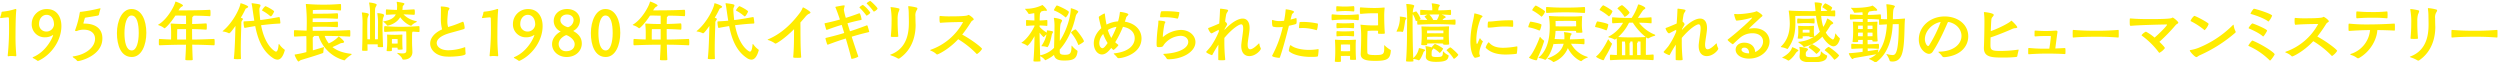 <svg xmlns="http://www.w3.org/2000/svg" width="1242" height="31" viewBox="0 0 1242 31"><defs><clipPath id="a"><path data-name="長方形 7563" transform="translate(63 742)" fill="none" stroke="#707070" d="M0 0h1242v31H0z"/></clipPath><clipPath id="b"><path data-name="長方形 7527" fill="none" d="M0 0h1240.696v30.583H0z"/></clipPath></defs><g data-name="マスクグループ 8865" transform="translate(-63 -742)" clip-path="url(#a)"><g data-name="グループ 9550"><g data-name="グループ 9549" transform="translate(63.063 742.441)" clip-path="url(#b)" fill="#ffec00"><path data-name="パス 106447" d="M8.044 27.054c0 .361-.164.46-.328.46a18.362 18.362 0 0 0-2.068-.132 6.8 6.8 0 0 0-1.478.132H4.1c-.2 0-.328-.1-.328-.362v-.131a124.068 124.068 0 0 0 .656-14.151c0-1.576-.033-3.02-.065-4.2a.452.452 0 0 0-.423-.494h-.066c-1.115.065-3.48.361-3.48.361H.328C.1 8.536 0 8.438 0 8.274a1.013 1.013 0 0 1 .066-.263 9.039 9.039 0 0 0 .624-2.2.464.464 0 0 1 .394-.46A27.8 27.8 0 0 0 7.092 4.17a1.775 1.775 0 0 1 .624-.164c.2 0 .328.132.328.493 0 .1-.033.2-.033.328-.361 3.184-.361 11.688-.361 12.246a98.639 98.639 0 0 0 .393 9.883Z"/><path data-name="パス 106448" d="M26.301 16.908c-.032 0-.032 0-.065.033a7.072 7.072 0 0 1-3.94 1.149 6.405 6.405 0 0 1-6.6-6.73 7.383 7.383 0 0 1 7.618-7.289c4.827 0 7.125 3.907 7.125 8.438 0 7.288-5.121 14.315-11.326 17.2a1.169 1.169 0 0 1-.361.1.4.4 0 0 1-.3-.131 14.682 14.682 0 0 0-2.1-1.248c-.132-.1-.2-.164-.2-.263s.132-.2.361-.3c6.7-2.857 9.817-10.177 9.817-10.933Zm.46-5.121c0-2.955-1.478-4.859-3.678-4.859-2.167 0-3.743 2-3.743 4.432a3.6 3.6 0 0 0 3.612 3.873 3.779 3.779 0 0 0 3.812-3.348Z"/><path data-name="パス 106449" d="M42.164 11.295c1.314 0 8.635.165 8.635 7.355 0 8.6-11.065 11.261-12.148 11.261a.676.676 0 0 1-.525-.263c-.624-.886-1.577-1.214-1.97-1.707-.066-.1-.1-.132-.1-.2 0-.1.1-.132.2-.165 6.435-.854 10.9-4.629 10.9-8.766 0-2.594-2-4.5-5.582-4.5a8.469 8.469 0 0 0-2.889.426 2.337 2.337 0 0 1-.887.263c-.361 0-.558-.1-.558-.361a.862.862 0 0 1 .1-.328 44.657 44.657 0 0 0 2.2-8.341c.066-.3.131-.558.623-.558h.165a75.105 75.105 0 0 0 8.961-1.664 1.693 1.693 0 0 1 .361-.066.173.173 0 0 1 .2.2 1.536 1.536 0 0 1-.065.263 19.281 19.281 0 0 0-.631 2.457c-.065.459-.295.656-.886.755-2.164.391-3.514.591-5.614.918a.672.672 0 0 0-.623.46c-.2.722-.657 2.3-.657 2.364 0 .165.164.2.525.2Z"/><path data-name="パス 106450" d="M58.027 16.022c0-6.107 2.527-11.984 7.223-11.984 5.154 0 7.386 5.779 7.386 11.82 0 6.106-2.4 12.016-7.223 12.016-5.351 0-7.386-5.746-7.386-11.853m10.835-.066c0-4.465-.821-8.7-3.612-8.7-2.364 0-3.481 4.268-3.481 8.733 0 4.3.822 8.634 3.644 8.634 2.43 0 3.449-4.367 3.449-8.667"/><path data-name="パス 106451" d="M95.36 15.892c0 1.05.033 2.166.033 3.315 2.922 0 5.089-.066 10.769-.3.3 0 .426.066.426 1.577 0 1.477-.033 1.575-.394 1.575-5.351-.23-7.944-.295-10.768-.295.065 2.462.131 5.024.263 7.387 0 .361-.591.361-1.838.361-1.675 0-1.839-.1-1.839-.426.165-2.988.3-5.253.328-7.321-3.316 0-7.584.065-13.067.295-.427 0-.427-.23-.427-1.51 0-1.609.066-1.642.427-1.642 2.1.132 3.972.23 5.647.263.033-.689.033-1.609.033-2.626a38.964 38.964 0 0 0-.231-4.989v-.066c0-.2.131-.23.3-.23h.131c2.758.2 5.253.23 7.223.23 0-1.445 0-2.988-.033-4.136-1.609 0-2.561-.067-3.841-.067-.427 0-.887 0-1.445.034-2.856 4.4-5.089 6.271-5.351 6.271a.374.374 0 0 1-.263-.1 8.165 8.165 0 0 0-2.66-1.379c-.164-.066-.3-.132-.3-.2 0-.033.066-.1.165-.165 4.564-2.686 8.045-9.417 8.374-11.192.033-.132.1-.2.2-.2a.2.2 0 0 1 .132.033c.558.165 3.481 1.347 3.481 1.872 0 .2-.231.426-.723.689-.033 0-.59.23-1.478 1.772h1.38c.689 0 9.653 0 14.117-.3.328 0 .394.263.394 1.577 0 1.28-.033 1.61-.394 1.61-3.217-.2-5.615-.263-7.978-.263 0 .131-.131.263-.393.458s-.3.3-.3.658a79.705 79.705 0 0 0-.066 3.02c1.9-.033 3.874-.1 6.895-.3.3 0 .394.263.394 1.544 0 1.378-.034 1.576-.394 1.576-2.857-.2-5.024-.263-6.928-.3Zm-2.988-1.872c-1.346 0-3.021 0-4.367.033-.033.459-.066 2.035-.066 3.546v1.609h4.432Z"/><path data-name="パス 106452" d="M116.117 28.564c.493-4.2.657-11 .789-16.121-1.642 2.3-2.693 3.645-3.152 3.645a.621.621 0 0 1-.23-.065 8.276 8.276 0 0 0-2.659-.789c-.2-.033-.329-.065-.329-.165 0-.032.033-.1.131-.163 5.089-4.171 8.471-11.393 8.7-13.461.032-.132.032-.263.164-.263.361 0 3.71 1.148 3.71 1.74 0 .2-.2.393-.623.624s-.624.2-.821.689a39.614 39.614 0 0 1-2.233 4.137c.952.3 1.05.46 1.05.624a.984.984 0 0 1-.3.623 1.88 1.88 0 0 0-.459 1.479c-.131 3.906-.3 9-.3 13.2 0 1.608.033 3.118.1 4.334 0 .163-.131.23-.295.263-.328.033-.92.065-1.478.065-1.543 0-1.773-.131-1.773-.328Zm22.425-20.52a.346.346 0 0 1 .361.263 22.433 22.433 0 0 1 .328 2.691c0 .165-.263.264-.361.264-3.678.2-4.63.3-9.226.821 1.937 10.44 6.928 13.133 7.387 13.133.756 0 1.149-1.445 1.314-3.513.032-.2.1-.263.164-.263s.132.065.2.131a10.631 10.631 0 0 0 2.5 2.561.457.457 0 0 1 .231.361c0 .033-.034.067-.034.1-.919 3.283-2.167 4.6-3.644 4.6a4.165 4.165 0 0 1-2.233-.821c-5.45-3.58-7.617-9.85-8.8-15.859-1.412.23-2.988.492-5.024.887h-.1a.34.34 0 0 1-.361-.23 13.97 13.97 0 0 1-.328-2.593.347.347 0 0 1 .394-.4c2.035-.1 3.579-.2 4.957-.328a178.34 178.34 0 0 1-.689-4.564c-.23-1.51-.361-2.757-.591-3.611a1.231 1.231 0 0 1-.033-.329c0-.131.033-.2.2-.2.065 0 .131.033.2.033 3.382.426 4.005.558 4.005 1.083a3.116 3.116 0 0 1-.393 1.083 2.064 2.064 0 0 0-.165.854c0 1.445.361 4.859.427 5.319.361-.033 3.775-.426 9.258-1.477Zm-4.4-.526a21.055 21.055 0 0 0-3.772-2.594c-.132-.066-.264-.1-.264-.231a6.543 6.543 0 0 1 1.643-2.068c.524 0 4.367 2.167 4.367 2.594 0 .3-1.116 2.462-1.642 2.462a.445.445 0 0 1-.328-.165"/><path data-name="パス 106453" d="M160.612 23.016a.634.634 0 0 1 .229-.033c.067 0 .067 0 .067.065a.64.64 0 0 1-.033.231 10.168 10.168 0 0 0-.3 2.2c0 .229-.066.393-.459.524-4.6 1.642-10.113 3.152-10.8 3.449-.493.2-.789.656-1.084.656-.524 0-1.9-2.889-1.9-3.283 0-.2.2-.2.427-.23a51.3 51.3 0 0 0 5.384-1.149c.032-1.018.032-2.594.032-4.17 0-1.346 0-2.692-.065-3.775-1.544.033-3.349.131-5.681.23-.393 0-.46 0-.46-1.576 0-1.543.067-1.61.3-1.61h.165c2.332.1 4.236.2 5.844.231.033-1.38.065-3.316.065-3.808a77.848 77.848 0 0 0-.46-9.095v-.1c0-.2.067-.23.165-.23h.132c4.335.328 6.5.328 8.536.328 2.134 0 4.072 0 8.306-.328.329 0 .362.393.362 1.379 0 .591 0 1.247-.033 1.576 0 .165-.2.263-.329.263-4.136-.328-5.974-.328-8.306-.328-1.378 0-2.857 0-5.351.131 0 .493-.033 1.116-.033 1.807h3.185c4.4 0 5.515-.033 8.9-.231.361 0 .458.165.458 1.379a9.07 9.07 0 0 1-.065 1.116.349.349 0 0 1-.3.263c-3.546-.2-5.187-.23-6.961-.23h-2.038c-.527 0-1.872.033-3.219.033 0 .591-.032 1.214-.032 1.838h3.251c4.4 0 5.515-.033 8.9-.23.361 0 .427.066.427 1.346a10.949 10.949 0 0 1-.037 1.155c0 .132-.2.263-.328.263-3.546-.2-5.155-.231-6.929-.231h-2.033c-.527 0-1.905.034-3.251.034 0 .591.032 1.346.032 1.969h1.61c7.19 0 10.177 0 16.678-.328.393 0 .393.2.393 1.642 0 1.412-.033 1.576-.361 1.576-5.876-.3-9.062-.328-12.377-.328a13.07 13.07 0 0 0 2.035 3.71 14.343 14.343 0 0 0 4.859-3.381c.066-.066.1-.066.132-.066s2.626 2.035 2.626 2.725c0 .3-.459.459-.919.526a2.616 2.616 0 0 0-1.083.263c-.756.393-2.135 1.05-3.776 1.772 2.135 1.707 5.056 2.857 9.127 3.315.263.034.4.1.4.231 0 .1-.132.23-.362.394a13.523 13.523 0 0 0-2.921 2.429.365.365 0 0 1-.329.2 1.116 1.116 0 0 1-.426-.1 18.3 18.3 0 0 1-12.377-12.016h-2.266c0 .132-.132.328-.427.492-.131.1-.231.263-.231.69.034 2.265.034 4.6.067 5.975Z"/><path data-name="パス 106454" d="M187.607 21.603c-.788-.033-1.707-.033-2.4-.033-.788 0-1.9 0-2.725.033l.066 2.922c0 .263-.165.263-1.38.263-1.148 0-1.345 0-1.345-.328.065-1.87.2-4.629.2-10.768 0-.821.033-1.773.033-2.824a31.524 31.524 0 0 0-.329-4.859v-.166s0-.1.2-.1c.23.033 3.217.23 3.217.919a3.655 3.655 0 0 1-.328 1.018 4.592 4.592 0 0 0-.361 2.036 229.084 229.084 0 0 0-.066 3.972c0 1.478.033 3.348.066 5.384.394 0 .854.034 1.313.034V5.975a24.487 24.487 0 0 0-.427-4.826.6.6 0 0 1-.032-.2c0-.1.066-.131.23-.131.821.033 3.546.492 3.546 1.083a3.65 3.65 0 0 1-.426.985c-.329.689-.394.624-.427 2.758v13.464c.492 0 .985-.034 1.445-.034.033-2.4.033-3.448.033-5.384 0-.821.033-1.707.033-2.725a29.76 29.76 0 0 0-.328-4.629v-.164c0-.1 0-.1.065-.1 0 0 3.251.163 3.251 1.017a3.7 3.7 0 0 1-.329 1.051c-.3.723-.426 1.379-.426 5.549 0 2.758.131 5.122.263 9.029 0 .263-.165.263-1.347.263-1.05 0-1.313-.066-1.313-.328Zm4.958-9.291a.353.353 0 0 1-.361-.2 6.613 6.613 0 0 0-1.61-1.543c-.2-.133-.263-.2-.263-.264s.1-.1.361-.164c3.349-.657 5.056-1.675 5.877-3.448-1.314.033-2.758.132-4.6.231-.328 0-.328-.2-.328-1.314 0-1.313.065-1.379.393-1.379a87.62 87.62 0 0 0 5.089.263 18.671 18.671 0 0 0 .1-1.9 9.755 9.755 0 0 0-.164-1.707.818.818 0 0 1-.033-.263c0-.1.033-.165.2-.165a.754.754 0 0 1 .23.032c2.923.493 3.382.625 3.382.953a.972.972 0 0 1-.328.623c-.23.263-.525.493-.525.887a13.513 13.513 0 0 1-.131 1.543c1.543-.033 3.118-.131 5.778-.3.3 0 .394.427.394 1.281 0 1.018 0 1.445-.394 1.445-2.232-.133-3.743-.2-5.252-.231a11.773 11.773 0 0 0 6.3 3.349.315.315 0 0 1 .3.3.182.182 0 0 1-.132.2 7.53 7.53 0 0 0-2.364 1.543c-.1.131-.132.263-.328.263-.361 0-3.086-1.083-5.417-4.236-1.9 3.382-6.107 4.2-6.173 4.2m12.247 13.1c0 1.74-.985 3.775-4.564 3.775-.2 0-.329-.132-.459-.427-.591-1.346-1.675-1.838-2.4-2.659-.066-.1-.132-.165-.132-.2s.033-.065.1-.065a1.439 1.439 0 0 0 .164.032 14.443 14.443 0 0 0 2.4.231c1.182 0 1.806-.3 1.872-1.182.033-.591.033-1.609.033-2.693 0-.82 0-6.2-.1-7.058-.788 0-1.544-.033-2.429-.033-2.5 0-4.2.033-8.077.3-.459 0-.459-.362-.459-1.281 0-1.543.131-1.609.459-1.609 4.038.3 5.615.328 8.077.328 2.889 0 4.464-.066 8.667-.328a.377.377 0 0 1 .361.3c.033.262.033.854.033 1.412a8.015 8.015 0 0 1-.033.985c0 .165-.23.231-.328.231-1.149-.066-2.167-.165-2.988-.2a1.088 1.088 0 0 0-.329.821c-.033.689-.033 1.214-.033 4.6 0 1.707.132 2.89.165 4.629Zm-7.355-2.135c-.328-.033-.952-.033-1.444-.033s-1.051 0-1.379.033v1.247c0 .394-.23.46-1.412.46-1.149 0-1.215-.066-1.215-.2 0-.065.033-.164.033-.3a34.844 34.844 0 0 0 .263-4.038c0-1.9 0-2.461-.066-3.349 0-.1-.032-.164-.032-.229 0-.1.065-.133.2-.133h.164c.986.1 2.233.133 3.48.133 1.215 0 1.97-.033 3.514-.133h.1c.132 0 .2.066.2.231v.1c-.066.854-.066 1.544-.066 2.135 0 .656 0 2.955.131 4.432 0 .1.033.2.033.263 0 .231-.131.328-1.543.328-.953 0-.953-.1-.953-.426Zm.033-2.89c0-.623-.033-1.411-.033-1.411s-.624-.032-1.445-.032-1.346.033-1.346.033-.033.656-.033 1.477v.723c.328.033.952.033 1.379.033.459 0 1.116 0 1.477-.033Z"/><path data-name="パス 106455" d="M231.247 26.265c0 1.314-7.683 1.445-7.846 1.445a26.69 26.69 0 0 1-2.43-.1c-4.432-.427-7.322-3.251-7.322-6.435 0-2.462 1.74-5.122 5.91-7.026a21.44 21.44 0 0 1-.591-5.877c0-1.346.033-2.594.033-3.546a7.982 7.982 0 0 0-.066-1.412c0-.132-.033-.2-.033-.263 0-.23.1-.263.394-.263.821 0 3.939.263 3.939.985 0 .394-.656.92-.722 1.642-.066 1.051-.329 2.857-.329 4.6a9.41 9.41 0 0 0 .394 2.988c.459-.165.952-.328 1.51-.492 2.3-.69 4.761-1.773 5.713-2.135a.358.358 0 0 1 .165-.033c.393 0 .821 2.5.821 3.053 0 .3-.1.526-.558.657-.887.3-3.054.886-4.728 1.346-1.182.328-2.331.624-3.283.952-3.841 1.281-5.319 3.021-5.319 4.564 0 1.806 1.97 3.612 5.714 3.612a25.287 25.287 0 0 0 7.912-1.412.986.986 0 0 1 .361-.1c.131 0 .2.1.2.393 0 .656.1 2.2.164 2.758Z"/><path data-name="パス 106456" d="M247.439 27.054c0 .361-.164.46-.328.46a18.365 18.365 0 0 0-2.068-.132 6.793 6.793 0 0 0-1.478.132h-.066c-.2 0-.328-.1-.328-.362v-.131a124.064 124.064 0 0 0 .656-14.151c0-1.576-.033-3.02-.065-4.2a.452.452 0 0 0-.427-.492h-.066c-1.115.065-3.48.361-3.48.361h-.066c-.23 0-.328-.1-.328-.263a1.013 1.013 0 0 1 .066-.263 9.037 9.037 0 0 0 .624-2.2.464.464 0 0 1 .394-.46 27.8 27.8 0 0 0 6.008-1.182 1.775 1.775 0 0 1 .623-.165c.2 0 .328.132.328.493 0 .1-.033.2-.033.328-.361 3.184-.361 11.688-.361 12.246a98.649 98.649 0 0 0 .393 9.883Z"/><path data-name="パス 106457" d="M265.369 16.908c-.032 0-.032 0-.065.033a7.072 7.072 0 0 1-3.94 1.149 6.405 6.405 0 0 1-6.6-6.73 7.383 7.383 0 0 1 7.622-7.289c4.827 0 7.124 3.907 7.124 8.438 0 7.288-5.121 14.315-11.326 17.2a1.169 1.169 0 0 1-.361.1.4.4 0 0 1-.3-.131 14.685 14.685 0 0 0-2.1-1.248c-.132-.1-.2-.164-.2-.263s.132-.2.361-.3c6.7-2.857 9.817-10.177 9.817-10.933Zm.46-5.121c0-2.955-1.478-4.859-3.678-4.859-2.167 0-3.742 2-3.742 4.432a3.6 3.6 0 0 0 3.612 3.873 3.779 3.779 0 0 0 3.808-3.349Z"/><path data-name="パス 106458" d="M281.364 27.875c-3.612 0-7.158-2.462-7.158-6.4 0-2.989 2.3-5.221 4.137-6.173.033 0 .131-.033.131-.066s-.032-.033-.065-.065a5.769 5.769 0 0 1-3.382-5.155c0-3.448 2.791-5.975 6.665-5.975 3.678 0 6.37 2.332 6.37 5.581a5.887 5.887 0 0 1-3.218 5.22c-.032.033-.1.033-.1.067s0 .065.066.1c2.495 1.412 4.169 3.217 4.169 6.206 0 3.315-2.692 6.664-7.617 6.664m-.131-10.867c-.2 0-3.743 1.51-3.743 4.432a3.543 3.543 0 0 0 3.841 3.547c2.1 0 4.1-1.116 4.1-3.513 0-2.693-3.71-4.465-4.2-4.465m3.677-7.42c0-1.838-1.478-2.824-3.283-2.824s-3.283 1.116-3.283 2.824c0 2.4 3.349 3.48 3.808 3.48a3.853 3.853 0 0 0 2.758-3.48"/><path data-name="パス 106459" d="M293.481 16.022c0-6.107 2.528-11.984 7.223-11.984 5.154 0 7.387 5.779 7.387 11.82 0 6.106-2.4 12.016-7.223 12.016-5.351 0-7.387-5.746-7.387-11.853m10.835-.066c0-4.465-.821-8.7-3.612-8.7-2.363 0-3.48 4.268-3.48 8.733 0 4.3.821 8.634 3.644 8.634 2.429 0 3.448-4.367 3.448-8.667"/><path data-name="パス 106460" d="M331.149 15.892c0 1.05.033 2.166.033 3.315 2.922 0 5.089-.066 10.769-.3.3 0 .426.066.426 1.577 0 1.477-.033 1.575-.394 1.575-5.352-.23-7.945-.295-10.769-.295.065 2.462.131 5.024.263 7.387 0 .361-.591.361-1.838.361-1.675 0-1.839-.1-1.839-.426.165-2.988.3-5.253.328-7.321-3.316 0-7.584.065-13.067.295-.427 0-.427-.23-.427-1.51 0-1.609.066-1.642.427-1.642 2.1.132 3.972.23 5.647.263.033-.689.033-1.609.033-2.626a38.974 38.974 0 0 0-.23-4.991v-.066c0-.2.131-.23.3-.23h.131c2.758.2 5.253.23 7.223.23 0-1.445 0-2.988-.033-4.136-1.609 0-2.561-.067-3.841-.067-.427 0-.887 0-1.445.034-2.856 4.4-5.089 6.271-5.351 6.271a.374.374 0 0 1-.263-.1 8.165 8.165 0 0 0-2.66-1.379c-.164-.066-.3-.132-.3-.2 0-.033.066-.1.165-.165 4.563-2.692 8.044-9.423 8.372-11.2.033-.132.1-.2.2-.2a.2.2 0 0 1 .132.033c.558.165 3.481 1.347 3.481 1.872 0 .2-.231.426-.723.689-.033 0-.59.23-1.478 1.772h1.38c.689 0 9.653 0 14.117-.3.328 0 .394.263.394 1.577 0 1.28-.033 1.61-.394 1.61-3.217-.2-5.615-.263-7.978-.263 0 .131-.131.263-.394.458s-.3.3-.3.658a79.705 79.705 0 0 0-.066 3.02c1.9-.033 3.874-.1 6.895-.3.3 0 .394.263.394 1.544 0 1.378-.034 1.576-.394 1.576-2.857-.2-5.024-.263-6.928-.3Zm-2.988-1.872c-1.346 0-3.021 0-4.367.033-.033.459-.066 2.035-.066 3.546v1.609h4.432Z"/><path data-name="パス 106461" d="M351.573 28.564c.493-4.2.657-11 .789-16.121-1.642 2.3-2.693 3.645-3.152 3.645a.621.621 0 0 1-.23-.065 8.276 8.276 0 0 0-2.659-.789c-.2-.033-.328-.065-.328-.165 0-.032.033-.1.131-.163 5.09-4.171 8.471-11.393 8.7-13.461.032-.132.032-.263.164-.263.361 0 3.71 1.148 3.71 1.74 0 .2-.2.393-.623.624s-.624.2-.821.689a39.6 39.6 0 0 1-2.233 4.137c.952.3 1.051.46 1.051.624a.984.984 0 0 1-.3.623 1.88 1.88 0 0 0-.459 1.479c-.131 3.906-.3 9-.3 13.2 0 1.608.033 3.118.1 4.334 0 .163-.131.23-.295.263-.329.033-.92.065-1.478.065-1.543 0-1.773-.131-1.773-.328Zm22.425-20.52a.346.346 0 0 1 .361.263 22.436 22.436 0 0 1 .328 2.691c0 .165-.263.264-.361.264-3.677.2-4.63.3-9.226.821 1.937 10.44 6.928 13.133 7.387 13.133.756 0 1.149-1.445 1.314-3.513.032-.2.1-.263.164-.263s.132.065.2.131a10.633 10.633 0 0 0 2.5 2.561.457.457 0 0 1 .231.361c0 .033-.034.067-.034.1-.919 3.283-2.167 4.6-3.644 4.6a4.164 4.164 0 0 1-2.233-.821c-5.45-3.58-7.617-9.85-8.8-15.859-1.412.23-2.988.492-5.024.887h-.1a.34.34 0 0 1-.361-.23 13.974 13.974 0 0 1-.328-2.593.347.347 0 0 1 .394-.4c2.035-.1 3.579-.2 4.957-.328a178.34 178.34 0 0 1-.689-4.564c-.23-1.51-.362-2.757-.591-3.611a1.232 1.232 0 0 1-.033-.329c0-.131.033-.2.2-.2.065 0 .131.033.2.033 3.382.426 4.005.558 4.005 1.083a3.117 3.117 0 0 1-.394 1.083 2.065 2.065 0 0 0-.165.854c0 1.445.361 4.859.427 5.319.361-.033 3.776-.426 9.258-1.477Zm-4.4-.526a21.053 21.053 0 0 0-3.775-2.593c-.132-.066-.264-.1-.264-.231a6.543 6.543 0 0 1 1.642-2.068c.524 0 4.367 2.167 4.367 2.594 0 .3-1.116 2.462-1.642 2.462a.445.445 0 0 1-.329-.165"/><path data-name="パス 106462" d="M394 27.875c.427-4.728.393-9.16.427-13.822-4.826 4.826-8.733 7.157-9.193 7.157a.491.491 0 0 1-.361-.132 11.483 11.483 0 0 0-3.188-1.579c-.295-.1-.394-.165-.394-.231s.132-.132.3-.2c8.044-3.382 13.232-9.882 15.6-12.969a10.909 10.909 0 0 0 1.477-2.593c.067-.165.133-.263.231-.263.263 0 3.678 1.9 3.678 2.561 0 .426-.822.59-1.051.754a6.416 6.416 0 0 0-1.608 1.511c-.625.722-1.412 1.642-2.332 2.659.066 5.516-.034 11.787.394 17.237 0 .165-.1.328-1.805.328-1.774 0-2.167-.066-2.167-.361Z"/><path data-name="パス 106463" d="M422.207 15.1c2.168-.689 4.4-1.445 8.274-2.922.033 0 .1-.033.132-.033a.379.379 0 0 1 .328.263c.328.985.821 2.791.821 2.857 0 .131-.132.23-.263.263-3.94.92-6.271 1.609-8.438 2.266.854 2.626 2.069 6.435 3.218 9.587a.576.576 0 0 1 .033.2c0 .426-2.594 1.214-3.218 1.214-.131 0-.164-.032-.229-.23-.789-3.25-1.938-7.157-2.726-9.882-2.233.689-4.5 1.412-8.766 3.02a.557.557 0 0 1-.23.033.271.271 0 0 1-.263-.164 24.143 24.143 0 0 1-.854-2.889c0-.231.131-.263.361-.328 4.53-1.083 6.664-1.707 8.963-2.4l-.164-.525s-.46-1.51-1.083-3.513c-1.674.492-3.775 1.149-7.223 2.43a.426.426 0 0 1-.2.032c-.132 0-.263-.032-.3-.2-.2-.591-.789-2.659-.789-2.857s.132-.23.329-.263c3.579-.756 5.582-1.313 7.289-1.805-.723-2.135-1.51-4.367-2.168-5.877a1.04 1.04 0 0 1-.065-.263c0-.131.1-.2.3-.23 3.972-.755 4.3-.821 4.3-.361a17.577 17.577 0 0 0-.426 1.839 30.053 30.053 0 0 0 .985 4.071c1.675-.493 3.612-1.149 6.632-2.266.032 0 .065-.033.1-.033.558 0 1.116 3.021 1.116 3.086 0 .131-.165.229-.3.263-3.118.657-4.99 1.149-6.73 1.642a320.932 320.932 0 0 0 1.051 3.381Zm8.307-7.781c-.1 0-.2-.066-.3-.231a30.138 30.138 0 0 0-3.184-3.645.28.28 0 0 1-.1-.2c0-.263 1.411-1.248 1.707-1.248a14.909 14.909 0 0 1 3.645 3.809c0 .525-1.609 1.51-1.773 1.51m3.612-2c-.1 0-.2-.066-.3-.23a30.143 30.143 0 0 0-3.184-3.645.286.286 0 0 1-.1-.2c0-.394 1.674-1.248 1.674-1.248.3 0 3.678 3.251 3.678 3.809 0 .525-1.543 1.51-1.773 1.51"/><path data-name="パス 106464" d="M451.138 2.857c0-.165.066-.231.3-.231a20.881 20.881 0 0 1 3.841.689c.328.1.426.263.426.46a2.114 2.114 0 0 1-.426.985 4.832 4.832 0 0 0-.558 2.956c0 .887.033 2.166.066 3.348 0 .3.033.592.033.92 0 4.006-.952 11.787-8.077 16.613a.707.707 0 0 1-.394.1.668.668 0 0 1-.361-.1 16.182 16.182 0 0 0-3.415-1.51c-.3-.132-.393-.2-.393-.263s.164-.133.328-.2c8.634-3.284 8.963-11.918 8.963-16.187 0-1.608-.066-2.987-.066-4.268a24.432 24.432 0 0 0-.263-3.184ZM442.504 17.5a68.324 68.324 0 0 0 .361-7.06 34.1 34.1 0 0 0-.459-7.025.6.6 0 0 1-.032-.2c0-.1.032-.131.131-.131a22.1 22.1 0 0 1 3.94.656c.263.1.361.2.361.393a7.046 7.046 0 0 1-.558 1.577 11.776 11.776 0 0 0-.361 3.579 78.9 78.9 0 0 0 .328 8.306c0 .231-.165.328-1.838.328-1.511 0-1.871-.033-1.871-.361Z"/><path data-name="パス 106465" d="M467.167 10.9c-.3 0-.492-.263-.492-2.1 0-1.149.1-1.313.3-1.313h.066a44.785 44.785 0 0 0 5.22.2c1.116 0 7.485 0 8.4-.525.23-.132.328-.2.394-.2.426 0 2.626 1.577 2.626 2.2 0 .426-.821.525-1.281 1.247a68.076 68.076 0 0 1-4.432 6.336c4.76 2.561 9.85 6.5 9.85 7.125a7.983 7.983 0 0 1-2.495 2.528.339.339 0 0 1-.263-.132 44.6 44.6 0 0 0-9.095-7.223c-4.859 5.221-10.079 7.585-10.441 7.585a.383.383 0 0 1-.328-.131 8.43 8.43 0 0 0-2.889-1.773c-.165-.066-.231-.164-.231-.23 0-.1.066-.165.263-.23a29.36 29.36 0 0 0 16.056-13.722c0-.033-.033-.033-.1-.033-.263 0-7.683.033-11.1.393Z"/><path data-name="パス 106466" d="M526.417 25.33c0 1.182.854 1.445 2.5 1.445 2.594 0 3.349-.558 3.349-4.4 0-.066.033-.132.1-.132a.494.494 0 0 1 .23.2 10.654 10.654 0 0 0 2.43 2.2.507.507 0 0 1 .23.393c-.394 3.743-2.035 4.6-6.7 4.6-2.528 0-4.563-.525-4.991-2.791a18.761 18.761 0 0 1-4.3 2.627.238.238 0 0 1-.2-.131 6.577 6.577 0 0 0-2.364-1.872c.033.887.1 1.707.165 2.364 0 .164-.1.2-.263.229-.329.034-.953.067-1.543.067-1.577 0-1.708-.033-1.708-.362.361-3.971.492-9.061.525-12.245-1.9 3.546-3.349 4.76-3.513 4.76a.359.359 0 0 1-.231-.1 9.767 9.767 0 0 0-2.494-1.215c-.132-.032-.231-.066-.231-.132s.033-.1.132-.164c2.889-1.97 5.121-5.615 6.337-8.11v-.364c-1.083.033-2.528.1-3.874.23-.3 0-.328-.132-.328-1.477 0-1.314 0-1.445.328-1.445 1.346.131 2.758.2 3.841.229 0-.853-.033-1.674-.033-2.331a12.277 12.277 0 0 0-.066-1.313c-1.576.3-2.594.426-2.594.426-.132 0-.2-.065-.3-.23a16.082 16.082 0 0 0-1.544-2.068c-.1-.131-.131-.2-.131-.231 0-.065.1-.065.23-.065a18.287 18.287 0 0 0 8.11-1.74c.131-.1.2-.131.263-.131.2 0 2.265 2 2.265 2.627 0 .2-.164.263-.492.263a2.551 2.551 0 0 1-.657-.067h-.033a6.694 6.694 0 0 0-1.181.263l-.493.132v.033a.879.879 0 0 1-.36.525c-.23.2-.3.426-.394 3.906 1.051-.032 2.3-.1 3.481-.229.1 0 .328.033.328.229a11.965 11.965 0 0 1 .032 1.216c0 .524 0 1.017-.032 1.28 0 .164-.231.2-.3.2-1.182-.132-2.5-.2-3.546-.23v.689a15.9 15.9 0 0 0 3.579 2.89 4.949 4.949 0 0 0 .032-.69v-.23c0-.131.1-.2.231-.2.263 0 2.889.3 2.889.755 0 .2-.2.394-.36.69a2.83 2.83 0 0 0-.362 1.05c-.789 3.973-1.806 5.812-2.135 5.812a.416.416 0 0 1-.2-.033 8.249 8.249 0 0 0-2.5-.394c-.164 0-.23-.033-.23-.1a.242.242 0 0 1 .066-.2 14.9 14.9 0 0 0 2.429-5.581 7.072 7.072 0 0 0-1.102 1.09c-.066.132-.164.231-.263.231-.263 0-1.313-1.215-2.068-2.167 0 2.266.131 7.386.295 11.228a13.436 13.436 0 0 0 6.895-3.71c.1-3.677.23-9.39.23-11.065a21.839 21.839 0 0 0-.3-3.545.359.359 0 0 1-.033-.165c0-.1.065-.131.23-.131s3.841.525 3.841 1.345a2.973 2.973 0 0 1-.525 1.183c-.46.886-.525 2.724-.591 8.93 3.579-5.352 5.45-12.477 5.45-15.892 0-.328.1-.328.132-.328.361 0 3.578 1.083 3.578 1.675 0 .328-.361.656-.623.985a4.045 4.045 0 0 0-.69 1.511c-1.313 5.876-3.841 11.885-7.879 16.35Zm2.758-17.237a20.293 20.293 0 0 0-5.483-3.316.246.246 0 0 1-.164-.231c0-.163 1.149-2.265 1.444-2.265.526 0 6.009 2.56 6.009 3.25a6.072 6.072 0 0 1-1.547 2.693.394.394 0 0 1-.263-.131m6.6 13.822a.168.168 0 0 1-.165-.131 20.058 20.058 0 0 0-3.48-5.844.356.356 0 0 1-.065-.2c0-.394 1.772-1.576 2.167-1.576.426 0 4.2 4.957 4.2 5.91 0 .458-2.528 1.837-2.659 1.837"/><path data-name="パス 106467" d="M553.97 20.536a10 10 0 0 0 1.412 1.182.321.321 0 0 1 .132.3.239.239 0 0 1-.066.2c-.459.558-1.97 2.135-2.364 2.135-.2 0-1.018-.92-1.084-.985-1.115 1.445-2.659 3.251-4.629 3.251-2.233 0-4.038-2.4-4.038-5.549 0-4.006 2.857-6.73 3.743-7.519-.492-1.74-1.248-4.991-1.248-5.352 0-.164.033-.393.2-.459a16.125 16.125 0 0 1 2.462-1.445c.033 0 .1-.033.132-.033.132 0 .2.1.23.362a45.429 45.429 0 0 0 .821 5.154 14.588 14.588 0 0 1 5.713-1.61 25.085 25.085 0 0 0 .887-4.3c.033-.2.033-.393.262-.393.3 0 3.973.557 3.973 1.247 0 .426-.92.952-1.084 1.51-.164.624-.393 1.314-.656 2.1 5.483.887 8.274 4.432 8.274 8.307 0 7.584-9.128 9.817-11.327 9.817a.8.8 0 0 1-.722-.328 11.467 11.467 0 0 0-1.609-1.675c-.066-.1-.132-.165-.132-.23s.066-.131.329-.164c7.518-.821 10.079-4.367 10.079-7.519 0-2.561-1.772-4.991-5.844-5.648a51.91 51.91 0 0 1-3.841 7.65m-5.975-4.1a6.969 6.969 0 0 0-1.937 4.465c0 2.232 1.281 2.593 1.544 2.593.525 0 1.149-.427 2.593-2.56a23.717 23.717 0 0 1-2.2-4.5m2.3-1.97a17.053 17.053 0 0 0 1.74 3.94 38.463 38.463 0 0 0 2.56-5.517 11.148 11.148 0 0 0-4.3 1.577"/><path data-name="パス 106468" d="M590.258 20.405c0-1.642-1.412-3.053-3.841-3.053a11.083 11.083 0 0 0-7.092 3.086 8.833 8.833 0 0 0-1.544 1.936c-.295.394-.689.592-2.068.592-1.149 0-1.181-.1-1.181-2.135a74.983 74.983 0 0 1 .722-8.471 22.836 22.836 0 0 0 .164-2.3c0-.229.1-.263.361-.263.328 0 3.118.2 3.118.69 0 .3-.36.656-.459 1.149a46.187 46.187 0 0 0-.821 6.008c0 .164.033.263.066.263.066 0 .132-.065.262-.165a14.528 14.528 0 0 1 8.635-3.315c4.268 0 7.255 2.824 7.255 6.041 0 4.859-6.5 8.536-13.494 8.536-.591 0-.755-.263-1.017-.69a7.846 7.846 0 0 0-1.214-1.478c-.165-.2-.231-.3-.231-.393s.132-.1.328-.132c8.176-.426 12.049-3.184 12.049-5.909m-5.45-11.59a26.749 26.749 0 0 0-6.6-.689c-.525 0-1.051 0-1.609.033-.2 0-.328-.1-.328-.3.033-.328.23-2.693.755-2.693.657-.033 1.379-.033 2.1-.033a43.974 43.974 0 0 1 6.468.427c.23.033.263.131.263.3a11.766 11.766 0 0 1-.657 2.692c-.1.132-.131.263-.295.263Z"/><path data-name="パス 106469" d="M608.617 29.105c0 .3-.131.393-1.707.393-.558 0-1.116-.032-1.445-.065a.344.344 0 0 1-.3-.393c0-2.759.033-5.187.066-7.289a60.237 60.237 0 0 0-2.955 4.991.362.362 0 0 1-.329.2c-.131 0-2.758-1.05-2.758-1.543a.441.441 0 0 1 .165-.328 46.381 46.381 0 0 0 2.167-2.528 38.012 38.012 0 0 0 3.906-7.222c0-.3 0-.658.033-.985a81.279 81.279 0 0 0-3.217 1.642.7.7 0 0 1-.395.132c-.755 0-1.706-2.168-1.706-2.4 0-.164.131-.263.426-.361 1.215-.427 3.349-1.347 5.089-2.1.164-2.3.328-4.794.393-6.994 0-.264.066-.394.3-.394h.066c3.054.394 3.645.492 3.645.92s-.756 1.116-.953 1.97a40.933 40.933 0 0 0-.525 3.513l.164.132c.132.1.821.754.821 1.181a1.307 1.307 0 0 1-.1.393l-1.149 2-.033.427c5.154-5.484 8.373-5.615 9-5.615 2.167 0 3.448 1.707 3.448 4.6v.493c-.066 1.641-.788 5.516-.92 7.059a7.674 7.674 0 0 0-.033.853c0 1.61.492 2.266 1.248 2.266 1.018 0 2.527-1.149 4.038-2.659.165-.2.3-.263.362-.263.1 0 .164.165.2.393a4.8 4.8 0 0 0 .558 1.774.814.814 0 0 1 .131.458c0 .756-2.593 3.678-5.713 3.678-2.2 0-4.005-1.543-4.005-4.958a8.14 8.14 0 0 1 .066-1.248c.3-2.691.854-5.843.886-7.255v-.3c0-1.444-.361-2.035-.984-2.035-.986 0-4.269 1.9-8.372 6.764v1.74a83.769 83.769 0 0 0 .426 8.832Z"/><path data-name="パス 106470" d="M641.093 9.275c.854-.2 1.674-.427 2.527-.69.034 0 .1-.033.132-.033a.276.276 0 0 1 .3.3c.031.3.065.821.065 1.313a6.261 6.261 0 0 1-.065.822c-.1.558-.1.558-3.776 1.378-1.446 5.615-3.021 11.623-4.464 15.661-.066.23-.23.263-.427.263-.526 0-3.447-.393-3.447-.985a.3.3 0 0 1 .032-.165 55.949 55.949 0 0 0 5.253-14.216 19.38 19.38 0 0 1-2.331.165 9.711 9.711 0 0 1-2.4-.264c-.3-.032-.625-.393-.625-2.823 0-.493.165-.526.23-.526a.422.422 0 0 1 .2.033 9.676 9.676 0 0 0 3.348.525 17.39 17.39 0 0 0 2.233-.164 47.087 47.087 0 0 0 .755-5.253c.033-.361 0-.426.165-.426.459 0 4 .558 4 1.28 0 .394-.918.788-1.083 1.412Zm13.922 15.136a22.5 22.5 0 0 1-.3 2.922c-.065.3-.2.492-3.48.492-4.4 0-8.7-.92-10.868-2.758a.628.628 0 0 1-.132-.493c.034-.426.493-2.56.823-2.56a.521.521 0 0 1 .262.1c1.674 1.378 5.155 2.232 9 2.232a27.491 27.491 0 0 0 4.3-.361 1.524 1.524 0 0 0 .165-.033c.2 0 .23.131.23.328Zm-1.149-9.883a23.755 23.755 0 0 0-6.863-1.05c-.491 0-.953.032-1.412.066a.261.261 0 0 1-.295-.3 15.51 15.51 0 0 1 .263-2.462c.032-.23.1-.3.262-.3.394 0 .756-.033 1.117-.033a35.432 35.432 0 0 1 7.519.788c.2.066.229.1.229.3 0 .524-.262 3.02-.723 3.02-.032 0-.065-.033-.1-.033"/><path data-name="パス 106471" d="M661.849 6.678a58.282 58.282 0 0 0 6.337.329 60.9 60.9 0 0 0 6.469-.329c.262 0 .359.034.359 1.445a12.252 12.252 0 0 1-.065 1.248c0 .164-.2.23-.295.23a58.126 58.126 0 0 0-5.911-.3 62.428 62.428 0 0 0-6.895.3c-.327 0-.393-.066-.393-1.444s.1-1.479.3-1.479Zm11.69 13c-.1 1.084-.1 2.2-.1 3.152 0 1.609.033 4.236.163 5.876 0 .132.034.23.034.329 0 .2-.034.263-1.478.263-1.477 0-1.543-.067-1.543-.427.034-.558.034-1.051.034-1.51-.526-.033-1.544-.033-2.233-.033s-1.773 0-2.332.033c0 .754 0 1.575.034 2.4 0 .526 0 .558-1.609.558-1.116 0-1.445-.1-1.445-.328 0-.066.033-.165.033-.263.163-1.707.2-3.513.2-4.6 0-1.74 0-3.119-.132-5.451a1.919 1.919 0 0 0-.032-.23c0-.131.065-.164.263-.164h.2c1.312.1 3.217.164 4.859.164 1.577 0 2.659-.033 4.7-.164h.1c.23 0 .3.1.3.3Zm-5.32-14.639c-1.247 0-1.871.033-4.071.2-.328 0-.362-.132-.362-1.248 0-1.279.065-1.346.428-1.346 2.232.165 2.888.165 4 .165 1.215 0 2-.033 4.17-.2.263 0 .394.2.394 1.215 0 1.346-.065 1.412-.394 1.412-2.134-.164-2.791-.2-4.17-.2m-4.334 7.288c0-1.28.164-1.313.395-1.313 1.543.131 2.331.131 3.052.131 2.037 0 2.824 0 4.958-.164.362 0 .394.328.394 1.346a9.053 9.053 0 0 1-.066 1.083c0 .165-.263.2-.329.2-2.068-.165-2.726-.2-4.071-.2-1.214 0-1.838.033-4 .2-.263 0-.329-.231-.329-1.281m3.446 2.824c2.037 0 2.824 0 4.958-.165.1 0 .329.066.329.263.033.3.033.821.033 1.314a6.337 6.337 0 0 1-.033.854c0 .164-.263.2-.329.2-2.068-.165-2.726-.2-4.071-.2-1.214 0-1.937.032-4.1.2-.066 0-.2-.033-.2-.263-.033-.3-.033-.788-.033-1.215 0-1.05.131-1.115.395-1.115 1.543.131 2.331.131 3.052.131m3.35 9.16c0-.689-.032-2.626-.032-2.626s-1.215-.033-2.265-.033-2.266.033-2.266.033-.034 1.805-.034 2.692v.591c.559.033 1.675.066 2.3.066s1.739-.033 2.3-.066Zm5.258 1.963c.13-2.068.23-6.173.23-8.438a43.632 43.632 0 0 0-.328-5.778 1.4 1.4 0 0 0-.033-.164c0-.067.033-.067.131-.067h.13a56.622 56.622 0 0 0 6.239.362c.787 0 1.346 0 2.266-.067 0-2.429-.033-4.727-.067-5.974h-2.568a57.568 57.568 0 0 0-6.008.328c-.361 0-.393-.493-.393-1.872 0-1.313.064-1.379.328-1.379h.131c2.135.2 5.385.3 6.7.3 1.083 0 2.725-.033 4.76-.23h.1c.2 0 .263.066.263.23v.132a33.706 33.706 0 0 0-.2 4.4c0 2.759.131 5.845.3 7.913 0 .3-.1.393-1.674.393-.526 0-1.017 0-1.315-.033a.363.363 0 0 1-.393-.361c0-.361.033-.723.033-1.116-.854-.066-1.379-.066-2.266-.066-.986 0-1.543.033-2.955.131-.1 1.642-.164 5.057-.164 7.716 0 1.314.033 2.463.065 3.086.067.985 1.15 1.182 3.974 1.182 3.972 0 4.4-.426 4.4-3.513 0-.361 0-.788-.032-1.247 0-.1 0-.132.066-.132.032 0 .1.033.23.165a14.151 14.151 0 0 0 2.856 2.166c.164.066.164.132.164.3-.263 4.367-2 5.154-7.847 5.154-4.2 0-7.125-.558-7.125-3.315Z"/><path data-name="パス 106472" d="M696.659 15.414a6.3 6.3 0 0 0-1.674-.164c-.362 0-.722.033-.919.033s-.328-.033-.328-.165a.119.119 0 0 1 .033-.1 14.515 14.515 0 0 0 1.641-6.27c0-.2-.033-.394-.033-.558 0-.1-.033-.2-.033-.263a.121.121 0 0 1 .132-.132c.263 0 3.216.3 3.216.789 0 .2-.262.459-.426.69a1.8 1.8 0 0 0-.3.952c-.427 2.988-.821 5.187-1.215 5.187Zm26.135-6.172c.132 0 .263.033.263 1.313a8.924 8.924 0 0 1-.066 1.05.266.266 0 0 1-.3.23c-3.775-.2-6.37-.295-9.653-.295-3.513 0-5.056.131-8.668.262-.295 0-.36-.164-.36-1.478v-.491a3.926 3.926 0 0 1-.426.164.125.125 0 0 1-.1.032.247.247 0 0 1-.23-.164 12.984 12.984 0 0 0-1.473-3.317c-.066 1.412-.066 3.119-.066 4.564 0 2.3.033 11.623.328 17.3a8.4 8.4 0 0 0 2.758-4.63c.033-.229.033-.328.2-.328 0 0 2.988.624 2.988 1.018 0 .164-.23.361-.492.558a1.255 1.255 0 0 0-.492.789c-.46 1.214-1.577 3.71-2.233 3.71a.476.476 0 0 1-.2-.066 8.945 8.945 0 0 0-2.5-.624l.065 1.018c0 .164-.065.3-1.707.3-1.9 0-1.97-.1-1.97-.362.459-5.285.492-12.771.492-15.463 0-.755.033-2.332.033-4.2a60.109 60.109 0 0 0-.393-8.341c0-.065-.034-.1-.034-.131 0-.1.066-.131.165-.131.033 0 3.807.2 3.807.919 0 .3-.295.789-.492 1.543a12.865 12.865 0 0 0-.23 1.806c.46-.2 1.28-.459 1.609-.557.066 0 .1-.034.131-.034a12.542 12.542 0 0 1 2.14 3.642c0 .1-.066.132-.591.459 1.576.132 2.725.164 3.906.2a13.925 13.925 0 0 0-1.182-1.477c-.066-.066-.165-.131-.165-.231 0-.164.952-.689 1.412-.952l-3.25.165c-.23 0-.263-.033-.3-.23 0-.231-.033-.624-.033-1.051 0-1.28.1-1.28.2-1.28h.164c2.824.164 3.448.231 5.648.231a14.057 14.057 0 0 0-.263-3.152 1.389 1.389 0 0 0-.033-.165.12.12 0 0 1 .132-.131c.591 0 3.907.426 3.907.952 0 .3-.492.722-.624 1.313-.066.361-.131.788-.165 1.183a56.5 56.5 0 0 0 6.008-.234h.065c.2 0 .3.066.3 1.247 0 1.084-.033 1.314-.394 1.314-1.905-.132-3.086-.2-4.3-.23 1.411.558 2.035 1.017 2.035 1.313 0 .2-.263.328-.624.492a1.976 1.976 0 0 0-.854.788l-.1.131c1.871-.033 3.677-.065 6.107-.262Zm-2.922 12.147c0 .263-.1.393-1.707.393-1.214 0-1.28-.163-1.28-.328v-.263c-.985-.033-3.217-.066-3.973-.066-.788 0-3.086.033-3.972.066l.033.361c0 .459-.165.459-1.544.459s-1.41-.131-1.41-.393v-.13a39.621 39.621 0 0 0 .23-4.5c0-1.38 0-2.5-.132-3.94 0-.1-.033-.165-.033-.231 0-.1.066-.131.263-.131h.2c1.314.1 4.727.131 6.435.131 1.642 0 4.432-.065 6.468-.164h.065c.23 0 .328.132.328.3v.1c-.132 1.444-.132 2.528-.132 3.282 0 .558 0 2.824.165 4.86Zm-.263 6.008c-.3 1.872-1.182 2.89-6.271 2.89-3.382 0-5.057-.821-5.057-2.561v-.2c.033-.657.132-1.445.132-2.233a10.825 10.825 0 0 0-.3-2.5c0-.033-.033-.065-.033-.1 0-.132.065-.2.23-.2a16.055 16.055 0 0 1 3.152.689c-.132-.065-.2-.131-.2-.2 0-.033 1.282-1.577 1.577-1.577a16.019 16.019 0 0 1 3.908 2.168c.065.065.131.1.131.2a6.186 6.186 0 0 1-1.642 2.069.2.2 0 0 1-.2-.1 13.1 13.1 0 0 0-2.988-2.2v.033c0 .2-.23.393-.46.656-.263.3-.426.558-.426 2.331 0 .854.1 1.314 2.3 1.314 2.923 0 3.284-.165 3.316-2.626 0-.132.033-.165.1-.165a.3.3 0 0 1 .164.1 7.8 7.8 0 0 0 2.331 1.74.286.286 0 0 1 .23.328Zm-2.593-12.672s-3.021-.033-4.137-.033-3.94.033-3.94.033-.033.656-.033 1.345c.919 0 3.283.034 3.973.034.722 0 3.217-.034 4.137-.034Zm-8.11 4.5c.919.033 3.283.066 3.973.066s3.151-.033 4.1-.066c.034-.492.034-.953.034-1.346-.92-.032-3.317-.065-4.1-.065s-3.118.033-4 .065Zm3.973-12.477c-1.281 0-2.1.033-2.858.065a9.548 9.548 0 0 1 1.971 2.692h1.772a9.344 9.344 0 0 0 1.183-2.757Zm9.422 22.063a.268.268 0 0 1-.2-.131 19.167 19.167 0 0 0-3.415-4.005.29.29 0 0 1-.1-.2 8.21 8.21 0 0 1 1.674-1.313c.1-.033.132-.066.2-.066.362 0 3.971 3.316 3.971 3.743a7.234 7.234 0 0 1-2.133 1.97"/><path data-name="パス 106473" d="M736.622 20.109a.515.515 0 0 1-.1.263c-1.281 2.824-1.642 4.466-1.642 5.483a2.717 2.717 0 0 0 .3 1.347.252.252 0 0 1 .032.132c0 .591-2.528.952-2.528.952-.2 0-2.265-1.805-2.265-8.176a48 48 0 0 1 1.247-9.948 32.986 32.986 0 0 0 .69-3.611c.033-.263.066-.328.23-.328.066 0 3.875.887 3.875 1.445 0 .361-.788.689-1.018 1.346a29.4 29.4 0 0 0-2.069 9.98c0 .132 0 2.4.3 2.4.1 0 .23-.165.362-.459.164-.3.689-1.642 1.018-2.234.033-.1.066-.131.132-.131.032 0 .065.033.164.1a3.692 3.692 0 0 0 1.149 1.281.165.165 0 0 1 .131.163m17.139 2.989a21.115 21.115 0 0 1-.263 2.922c-.033.165-.132.263-.362.3a48.616 48.616 0 0 1-5.121.328c-4.137 0-7.387-.854-9.785-3.152a.481.481 0 0 1-.2-.426 7.582 7.582 0 0 1 1.379-2.5.627.627 0 0 1 .394.23c1.51 1.707 3.612 2.5 6.993 2.5a41.2 41.2 0 0 0 6.532-.672 1.486 1.486 0 0 0 .164-.032c.23 0 .263.131.263.361Zm-2.5-10.211c-1.412-.1-2.626-.165-3.677-.165-3.874 0-5.844.558-8.143.558-.263 0-.426-.065-.426-.263v-.361c0-2.2.2-2.4.524-2.4h.3c2.1 0 4.629-.624 10.21-.624h1.116c.427 0 .525.066.525 2.068 0 1.051-.065 1.182-.328 1.182Z"/><path data-name="パス 106474" d="M764.471 14.66a25.03 25.03 0 0 0-4.924-1.511c-.2-.033-.361-.033-.361-.23a10.393 10.393 0 0 1 .887-2.429c.033-.066.065-.165.328-.165.231 0 5.352.92 5.352 1.544 0 .263-.558 2.857-1.017 2.857a.5.5 0 0 1-.263-.066m-4.894 13.494c0-.066.033-.132.132-.23 1.9-1.938 4.334-7.42 5.154-9.85.033-.131.1-.164.132-.164a.238.238 0 0 1 .2.131 8.622 8.622 0 0 0 1.674 1.61.255.255 0 0 1 .2.263.3.3 0 0 1-.033.164 61.562 61.562 0 0 1-2.988 7.716c-.459 1.083-.328 1.707-.984 1.707-.558 0-3.481-.952-3.481-1.345m5.943-20.488a27 27 0 0 0-4.139-2.853c-.132-.066-.263-.131-.263-.264a7.205 7.205 0 0 1 1.704-2.236c.459 0 4.7 2.561 4.7 2.956a6.124 6.124 0 0 1-1.675 2.561.5.5 0 0 1-.329-.165m21.238 13.888c-1.9-.2-4.433-.23-6.337-.263a13.477 13.477 0 0 0 8.011 6.468c.231.066.329.165.329.23 0 .1-.131.165-.361.263a8.505 8.505 0 0 0-2.66 1.51.4.4 0 0 1-.329.165c-.23 0-4.071-1.576-6.566-6.468a12.465 12.465 0 0 1-7.092 6.929.4.4 0 0 1-.263-.132 8.573 8.573 0 0 0-2.5-1.412c-.164-.066-.23-.1-.23-.164s.066-.132.23-.2c4.7-1.74 6.928-4.006 7.749-7.19-1.346.033-2.955.065-4.662.164-.132 0-.263 0-.3-.2v-.066c-1.478 5.549-3.808 8.11-4.17 8.11a.68.68 0 0 1-.394-.165 10.382 10.382 0 0 0-2.693-.755c-.164-.033-.263-.066-.263-.132s.1-.164.231-.263c4.334-3.48 5.351-9.948 5.351-14.905a33.922 33.922 0 0 0-.394-5.253c0-.067-.032-.132-.032-.2 0-.1.066-.131.2-.131h.23c2.824.23 5.943.23 7.912.23 1.05 0 2.069.032 3.153.032 1.445 0 2.955-.032 4.694-.2h.1c.165 0 .263.065.263.23v.066c-.1.985-.164 2.3-.164 3.578a24.672 24.672 0 0 0 .263 3.94v.165c0 .229-.131.3-1.576.3-1.576 0-1.576-.132-1.576-.362v-.059c0-.131.032-.328.032-.493-1.116-.032-3.118-.032-5.154-.032s-3.972 0-5.057.032a28.173 28.173 0 0 1-.459 4.006c1.806.1 3.48.132 4.827.165v-.131a8.523 8.523 0 0 0 .032-.953 10.181 10.181 0 0 0-.2-2.166 1.422 1.422 0 0 0-.032-.165c0-.131.065-.131.2-.131.1 0 3.644.328 3.644.854 0 .131-.131.3-.3.524-.361.525-.459.756-.591 2.2 1.97-.032 4.827-.131 6.895-.328a.32.32 0 0 1 .328.3c.033.263.033.755.033 1.247 0 1.05-.065 1.215-.3 1.215Zm.325-18.518c.164 0 .328.033.328 1.576a10.269 10.269 0 0 1-.065 1.183c-.034.131-.1.2-.3.2-4.729-.263-6.566-.3-9.39-.3-3.021 0-4.794.033-9.226.3-.3 0-.426 0-.426-1.477 0-1.445.066-1.478.295-1.478h.132c4.335.3 6.337.3 9.226.3 4.563 0 6.829-.132 9.356-.3Zm-9.324 6.895c-3.118.033-5.024.066-5.024.066s.034 1.05.034 2.626c1.082.034 3.021.066 4.957.066 2 0 4.1-.032 5.253-.066 0-1.378-.065-2.626-.065-2.626s-1.511-.066-3.875-.066Z"/><path data-name="パス 106475" d="M797.671 14.56a25.023 25.023 0 0 0-4.925-1.51c-.2-.033-.361-.033-.361-.231a10.389 10.389 0 0 1 .887-2.429c.033-.066.065-.165.328-.165.23 0 5.351.919 5.351 1.544 0 .262-.558 2.856-1.017 2.856a.5.5 0 0 1-.263-.066m3.086 6.764a.426.426 0 0 1-.032.2 46.792 46.792 0 0 1-3.283 6.337c-.526.952-.558 1.609-1.116 1.609a13.1 13.1 0 0 1-3.251-1.511.479.479 0 0 1-.164-.263.248.248 0 0 1 .132-.23c2.233-1.707 4.6-5.909 5.713-8.208.066-.1.1-.164.164-.164.033 0 .1.065.164.164a10.265 10.265 0 0 0 1.544 1.806.283.283 0 0 1 .131.263m-1.74-13.79a26.929 26.929 0 0 0-4.138-2.857c-.132-.066-.263-.133-.263-.264a7.209 7.209 0 0 1 1.707-2.236c.459 0 4.7 2.561 4.7 2.955a6.118 6.118 0 0 1-1.674 2.561.5.5 0 0 1-.329-.164m18.583 19.3c1.116-.032 2.3-.1 3.514-.2a.32.32 0 0 1 .328.3c.033.263.033.787.033 1.312 0 .985-.065 1.182-.361 1.182-4.335-.263-8.8-.263-10.572-.263-1.642 0-6.4 0-10.441.3-.329 0-.362-.3-.362-1.313 0-1.346.066-1.412.362-1.412 1.017.066 2.068.131 3.086.165.032-1.116.032-2.561.032-3.776 0-1.773-.032-3.382-.131-4.5l-.558.426a.733.733 0 0 1-.361.165.3.3 0 0 1-.164-.033 9.91 9.91 0 0 0-2.725-1.018c-.164-.033-.3-.131-.3-.263 0-.065.033-.131.164-.2a17.209 17.209 0 0 0 7.125-6.829 95.415 95.415 0 0 0-5.023.263c-.427 0-.427-.263-.427-1.805 0-1.116 0-1.181.394-1.181 3.743.328 7.486.328 9.127.328h.2a26.647 26.647 0 0 0 3.118-6.369c.034-.231.132-.328.329-.328.459 0 3.348 1.116 3.348 1.838 0 .361-.623.591-1.018.952-.394.394-1.576 2.266-2.692 3.875 2-.033 4.4-.132 6.5-.3.263 0 .328 0 .328 1.74a9.272 9.272 0 0 1-.033 1.051c0 .164-.164.2-.263.2-1.838-.2-4.038-.263-5.975-.3a18.535 18.535 0 0 0 7.912 5.943.248.248 0 0 1 .164.23c0 .131-.1.3-.361.361a12.167 12.167 0 0 0-2.89 1.181.737.737 0 0 1-.362.1 2.633 2.633 0 0 1-.919-.558v.1a25.527 25.527 0 0 0-.1 2.561c0 .361-.033 2.659-.033 4.661ZM807.159 7.928c-.131 0-.2-.065-.328-.263a18.913 18.913 0 0 0-3.119-3.645c-.132-.1-.23-.2-.23-.3a6.126 6.126 0 0 1 2.233-1.608c.426 0 3.775 3.086 3.775 3.808a5.844 5.844 0 0 1-2.332 2m2.2 2.89a2.4 2.4 0 0 0-.525.821 22.671 22.671 0 0 1-4.958 6.3c1.871.165 3.809.2 5.187.2 4.236 0 6.173-.032 8.438-.2a28.631 28.631 0 0 1-6.369-7.125Zm-2 12.509a15.892 15.892 0 0 0-.163-3.14c-.492 0-.985 0-1.477.033v6.763h1.641Zm3.743 0a15.839 15.839 0 0 0-.165-3.151h-1.214c.164.065.23.131.23.23s-.1.2-.2.3c-.2.2-.263.2-.263.624v2c0 .3.033 2.3.033 3.645h1.573Zm2.134 0c0 .3.033 2.266.033 3.613.525 0 1.116-.033 1.707-.033 0-2.3-.033-6.468-.033-6.7a28.662 28.662 0 0 0-1.577-.066c.231.066.329.164.329.263a.377.377 0 0 1-.2.3c-.23.164-.263.2-.263.624Z"/><path data-name="パス 106476" d="M835.862 29.105c0 .3-.131.393-1.707.393-.558 0-1.117-.032-1.445-.065a.344.344 0 0 1-.3-.393c0-2.759.033-5.187.066-7.289a60.237 60.237 0 0 0-2.955 4.991.362.362 0 0 1-.328.2c-.131 0-2.758-1.05-2.758-1.543a.442.442 0 0 1 .165-.328 46.381 46.381 0 0 0 2.167-2.528 38.021 38.021 0 0 0 3.906-7.222c0-.3 0-.658.033-.985a81.279 81.279 0 0 0-3.217 1.642.7.7 0 0 1-.394.132c-.755 0-1.707-2.168-1.707-2.4 0-.164.131-.263.426-.361 1.215-.427 3.349-1.347 5.09-2.1.164-2.3.328-4.794.393-6.994 0-.264.066-.394.3-.394h.066c3.054.394 3.645.492 3.645.92s-.756 1.116-.952 1.97a40.933 40.933 0 0 0-.525 3.513l.164.132c.132.1.821.754.821 1.181a1.315 1.315 0 0 1-.1.393l-1.149 2-.033.427c5.154-5.484 8.372-5.615 9-5.615 2.167 0 3.448 1.707 3.448 4.6v.493c-.066 1.641-.788 5.516-.92 7.059a7.66 7.66 0 0 0-.033.853c0 1.61.493 2.266 1.248 2.266 1.018 0 2.527-1.149 4.038-2.659.165-.2.3-.263.361-.263.1 0 .164.165.2.393a4.8 4.8 0 0 0 .558 1.774.814.814 0 0 1 .131.458c0 .756-2.593 3.678-5.713 3.678-2.2 0-4.005-1.543-4.005-4.958a8.133 8.133 0 0 1 .066-1.248c.3-2.691.854-5.843.886-7.255v-.3c0-1.444-.361-2.035-.984-2.035-.986 0-4.269 1.9-8.372 6.764v1.74a83.722 83.722 0 0 0 .426 8.832Z"/><path data-name="パス 106477" d="M869.159 13.804a13.34 13.34 0 0 1 2.3-.229c4.893 0 7.585 3.184 7.585 6.6 0 4.235-4.1 8.5-10.211 8.5-3.907 0-6.632-1.936-6.632-4.432 0-1.544 1.182-3.48 4.3-3.48 2.527 0 5.188 1.312 5.417 4.661 1.346-.558 3.907-2.429 3.907-5.252 0-2.3-1.938-4.1-5.253-4.1a9.508 9.508 0 0 0-5.942 2.036c-1.9 1.642-2.5 2.233-3.645 3.316a.436.436 0 0 1-.23.1c-.2 0-2.528-1.772-2.528-2.133a.256.256 0 0 1 .1-.231c4.334-3.25 12.081-10.244 12.081-10.834a.111.111 0 0 0-.065-.033 1.518 1.518 0 0 0-.263.065 36.609 36.609 0 0 1-7.322 1.445c-.229 0-.3-.066-.459-.328a12.238 12.238 0 0 1-.823-2.663c0-.2.066-.3.3-.3h.2c.361.033.788.066 1.248.066 2.988 0 8.109-.788 9.094-1.346a.4.4 0 0 1 .263-.066c.493 0 2.956 1.675 2.956 2.168 0 .361-.624.656-.821.853-.953.92-3.415 3.152-5.681 5.318-.065.067-.131.133-.131.2s.033.1.164.1Zm-.263 12.181c0-2.1-1.314-2.758-2.3-2.758-1.477 0-1.477.985-1.477 1.051 0 .919 1.51 1.772 3.546 1.772h.23Z"/><path data-name="パス 106478" d="M900.848 17.942a9.162 9.162 0 0 1-1.05.066c-.853 0-.918-.032-.918-.361v-.038c-.395 0-1.183-.065-1.708-.065s-1.281.065-1.675.065c0 .231.032.46.032.756 0 .263-.032.393-1.345.393-1.117 0-1.149-.1-1.149-.164a1.824 1.824 0 0 0 .032-.263 18.06 18.06 0 0 0 .263-2.659c0-2.1-.066-2.824-.066-2.956 0-.065-.033-.131-.033-.2 0-.1.065-.133.2-.133h.164c.986.1 2.4.133 3.612.133 1.182 0 2.1-.034 3.611-.133.231 0 .3.033.3.2v.1c0 .165-.065.756-.065 3.119a1.858 1.858 0 0 0 .032.3c0 .1.033.2.131 1.412v.23a13.085 13.085 0 0 0 2.824-2.462 31.41 31.41 0 0 1-1.9-7.846h-1.543c-1.674 0-7.42.033-8.767.033.033 1.083.065 2.068.065 3.02 0 5.286-.656 8.832-3.709 13.2a.4.4 0 0 1-.3.2.909.909 0 0 1-.394-.163 10.9 10.9 0 0 0-2.561-.723c-.164-.033-.263-.1-.263-.164a.473.473 0 0 1 .165-.263c3.446-3.349 4.267-7.585 4.267-11.393a49.331 49.331 0 0 0-.492-5.975c0-.1-.033-.165-.033-.231 0-.131.065-.163.2-.163h.2c2.2.2 7.157.262 10.211.262h1.477c.328 0 .722-.033 1.215-.033l-.1-1.083c-.1-1.183-.2-2.135-.3-2.791 0-.066-.032-.132-.032-.2 0-.164.1-.23.262-.23.1 0 3.413.066 3.413.821a3.809 3.809 0 0 1-.359 1.018 5.159 5.159 0 0 0-.164 1.411v1.05c.952 0 2.035-.066 3.217-.1a18.52 18.52 0 0 0-2.331-1.642c-.1-.065-.2-.1-.2-.2a6.026 6.026 0 0 1 1.38-1.872c.459 0 3.512 1.772 3.512 2.2a4.91 4.91 0 0 1-.754 1.445l1.871-.132h.065a.293.293 0 0 1 .3.3c.033.328.033.756.033 1.181s0 .854-.033 1.183c0 .2-.164.3-.361.3-2.462-.132-4.728-.2-6.6-.23a24.228 24.228 0 0 0 1.05 5.45 13.563 13.563 0 0 0 1.838-3.875c.065-.163.1-.263.229-.263.329 0 2.889 1.806 2.889 2.233 0 .3-.459.526-.821.69-.426.2-.591.492-.886.985-.427.69-1.084 1.773-2 3.021a8.471 8.471 0 0 0 3.448 3.48c.688 0 1.083-1.51 1.247-2.791.032-.131.065-.2.131-.2a.179.179 0 0 1 .132.1 9.792 9.792 0 0 0 1.838 2.1.546.546 0 0 1 .2.459c-.656 2.561-1.9 3.71-3.218 3.71-1.412 0-3.775-1.97-5.483-4.827a18.279 18.279 0 0 1-9.094 5.154.286.286 0 0 1-.295-.164c-.459-.822-1.74-1.478-2.331-1.97-.164-.131-.23-.23-.23-.3 0-.1.131-.131.361-.164a16.424 16.424 0 0 0 7.215-2.358Zm-12.737 11.59a9.326 9.326 0 0 0-2.528-1.181c-.131-.033-.23-.1-.23-.133 0-.065.032-.131.164-.2 2.561-1.412 4.269-3.119 4.7-4.859.033-.1.065-.133.164-.133.033 0 .066.033.132.033.722.231 2.855 1.183 2.855 1.577 0 .23-.327.361-.656.624a3.036 3.036 0 0 0-.787.919c-1.346 2.069-3.086 3.48-3.48 3.48a.58.58 0 0 1-.329-.131m12.968-18.32c-1.97-.165-2.757-.2-4.038-.2-1.149 0-1.905.033-3.94.2-.23 0-.328-.23-.328-1.214 0-1.216.163-1.249.395-1.249 2.068.165 2.856.165 3.873.165 1.116 0 2.036-.032 4.038-.2a.329.329 0 0 1 .3.263 9.491 9.491 0 0 1 .033 1.018 9.164 9.164 0 0 1-.033 1.017c0 .132-.23.2-.3.2m-7.125 16.317c0-.492.133-1.379.133-1.97a9.38 9.38 0 0 0-.23-2.461 1.394 1.394 0 0 0-.033-.165c0-.065.033-.065.23-.065.164 0 4.1.426 4.1 1.181 0 .3-.3.591-.559.854-.557.624-.557.722-.557 1.74 0 1.083.328 1.313 3.185 1.313 3.415 0 4.269-.263 4.3-2.791 0-.065 0-.1.032-.1.066 0 .133.034.231.132a8.753 8.753 0 0 0 2.626 1.838.432.432 0 0 1 .263.361c-.3 2.5-2.692 3.118-7.813 3.118-2.561 0-5.911-.164-5.911-2.922Zm4.958-11.916c0-.558-.033-1.247-.033-1.247s-.921-.032-1.708-.032-1.643.032-1.643.032-.032.591-.032 1.314v.066c.427 0 1.214.032 1.675.032s1.313-.032 1.74-.032Zm3.152 10.506a20.511 20.511 0 0 0-3.447-2.856.238.238 0 0 1-.132-.2c0-.393 1.544-1.51 1.74-1.51a.475.475 0 0 1 .23.066c2 1.05 3.807 2.4 3.807 2.725a6.271 6.271 0 0 1-1.871 1.97c-.1 0-.2-.065-.327-.2m9.225 3.119a.239.239 0 0 1-.2-.131 21.808 21.808 0 0 0-4.5-4.432.273.273 0 0 1-.133-.231 5.71 5.71 0 0 1 1.905-1.575c.557 0 5.22 3.743 5.22 4.3a6.318 6.318 0 0 1-2.3 2.068"/><path data-name="パス 106479" d="M946.329 9.144c-.427 3.414.065 12.968-1.61 17.531-.953 2.561-2.66 3.448-4.529 3.448-1.282 0-1.413-.2-1.511-.591a11.375 11.375 0 0 0-1.444-2.824.631.631 0 0 1-.1-.263.069.069 0 0 1 .064-.065.973.973 0 0 1 .263.065 11.139 11.139 0 0 0 2.594.46c1.347 0 3.185-.033 3.185-15.365h-.591c-.82 0-1.609.032-2.4.065-.3 6.4-1.971 14.414-8.241 18.846a.608.608 0 0 1-.36.132.506.506 0 0 1-.394-.231 13.93 13.93 0 0 0-2.561-1.379c-.132-.065-.23-.131-.23-.2s.1-.131.263-.2a10.709 10.709 0 0 0 3.315-2.068c-1.773.328-9.817 1.707-10.834 1.9-.459.1-.723.493-.985.493-.427 0-1.772-2.332-1.772-2.792 0-.032 0-.131.394-.131 1.411-.066 3.908-.328 6.435-.657 0-.558.033-1.115.033-1.707-1.247.034-3.218.1-5.319.231-.362 0-.362-.361-.362-1.247 0-1.281.1-1.281.362-1.281 2.2.165 4.1.2 5.351.2 0-.722.032-1.412.032-2.133-.821 0-1.837.032-2.331.032 0 .2.033.426.033.624 0 .426-.131.46-1.51.46-1.182 0-1.28-.034-1.28-.264 0-.066.032-.164.032-.263a46.687 46.687 0 0 0 .262-4.728c0-1.445 0-3.02-.131-4.531a1.853 1.853 0 0 0-.033-.229c0-.132.065-.165.264-.165h.2c1.018.066 2.889.131 4.465.165v-1.47c-1.445 0-3.807.032-6.008.263a.336.336 0 0 1-.328-.263c0-.23-.033-.624-.033-1.018 0-1.182.067-1.314.361-1.314 2.2.231 4.53.3 5.975.3l-.1-1.346-3.709.263c-.231 0-.494 0-.559-.263a5.812 5.812 0 0 0-1.314-1.9c-.1-.132-.13-.2-.13-.23 0-.066.1-.066.229-.066.625.033 1.215.033 1.774.033 4.267 0 7.55-.591 8.371-1.018.13-.065.2-.131.3-.131a10.116 10.116 0 0 1 2.167 1.806.861.861 0 0 1 .2.459c0 .231-.264.328-.788.328a2.971 2.971 0 0 1-.524-.033c-.329 0-2.694.393-2.694.393a.984.984 0 0 1-.3.427c-.263.231-.328.393-.393 1.28 1.576 0 4.071-.1 6.2-.3.229 0 .361.263.361 1.544a5.593 5.593 0 0 1-.033.788c1.115.066 2.168.1 3.053.1v-.69a54.116 54.116 0 0 0-.328-6.37v-.167c0-.163.033-.229.165-.229.262 0 4.071.393 4.071 1.05 0 .164-.165.361-.328.623-.461.756-.625 1.379-.691 5.779a97.53 97.53 0 0 0 5.646-.328h.133c.2 0 .23.033.23.2Zm-20.948 3.118c-1.083 0-2.331.033-2.331.033s-.033.821-.033 1.675c.494 0 1.511.033 2.364.033Zm0 3.481c-.853 0-1.87.032-2.364.032v1.773c.494 0 1.511.032 2.364.032Zm7.355 4.1c0 .231-.164.361-1.281.361-1.149 0-1.313-.066-1.313-.361v-.426c-.524 0-1.544-.032-2.4-.032 0 .721.033 1.444.033 2.166 1.28 0 3.25-.065 5.286-.23.361 0 .361.657.361 1.248a10.139 10.139 0 0 1-.065 1.05c0 .132-.2.2-.3.2-2-.164-3.94-.2-5.253-.2 0 .46.033.921.033 1.347 2.33-.328 4.334-.624 4.99-.755a.569.569 0 0 1 .2-.034c.1 0 .131.034.131.1a.351.351 0 0 1-.033.163 9.68 9.68 0 0 0-.3 1.281c3.184-3.579 4.269-9.259 4.532-14.051-.985.032-2.2.131-3.58.2a.255.255 0 0 1-.3-.229c0-.231-.033-.723-.033-1.216s.033-.952.033-1.148v-.035a75.954 75.954 0 0 0-5.713-.23v1.478c1.378-.034 2.955-.067 4.53-.165h.1c.2 0 .262.1.262.263v.131c-.131 1.544-.131 2.89-.131 3.809 0 2.332.131 4.269.2 5.089Zm-4.986-5.84c.886 0 1.938-.033 2.463-.033 0-.821-.033-1.675-.033-1.675s-1.312-.033-2.43-.033Zm2.463 1.772c-.492 0-1.577-.032-2.463-.032v1.837c.886 0 1.938-.032 2.463-.032Z"/><path data-name="パス 106480" d="M965.867 27.956a1.189 1.189 0 0 1-1.116-.558 7.782 7.782 0 0 0-1.575-1.674c-.164-.165-.23-.263-.23-.328 0-.131.164-.164.361-.164 7.551-.165 11.1-4.006 11.1-7.814 0-3.021-2.234-6.041-6.3-6.928h-.1c-.3 0-.36.132-.525.427-.36.787-3.808 9.061-7.321 14.249a2.265 2.265 0 0 1-1.9 1.149c-1.641 0-5.057-2.3-5.057-7.157 0-6.338 5.582-11.425 12.837-11.425 6.4 0 11.722 3.84 11.722 9.882 0 4.629-3.348 9.488-11.655 10.342Zm-9.653-8.963c0 1.511.822 3.415 1.642 3.415a.559.559 0 0 0 .427-.263 62.012 62.012 0 0 0 5.784-11.688c-4.464.821-7.846 4.761-7.846 8.536"/><path data-name="パス 106481" d="M1002.778 24.443c-.065.426-.525 2.069-.624 2.955a.694.694 0 0 1-.493.46c-1.9.2-4.169.3-6.271.3-5.614 0-9.849-.033-9.849-4.662v-.361c.131-2.561.263-9.423.263-12.443v-.756a31.479 31.479 0 0 0-.23-3.94c0-.1-.033-.164-.033-.229 0-.132.066-.2.263-.2.394 0 4.629.493 4.629 1.379 0 .328-.361.755-.755 1.215-.493.558-.493.985-.722 6.862 4.431-1.543 9.389-4.269 9.914-4.958.1-.132.2-.23.3-.23.3 0 2.955 2.724 2.955 3.25 0 .295-.394.459-1.346.492a5.9 5.9 0 0 0-1.609.558c-1.477.656-6.96 2.955-10.309 4.005-.033 1.347-.066 2.561-.066 3.513 0 2.528.2 3.217 4.695 3.217a61.9 61.9 0 0 0 9.094-.656h.066c.1 0 .131.033.131.132Z"/><path data-name="パス 106482" d="M1025.635 26.412c-2.792-.164-5.811-.23-8.865-.23-3.021 0-6.041.132-8.8.329h-.1c-.328 0-.328-.23-.328-1.346 0-1.773.065-1.773.36-1.773h.131a74.982 74.982 0 0 0 7.716.361h1.052c.427 0 .82-.032 1.247-.032.132-.985.329-2.037.459-3.186.1-.886.23-1.936.3-2.922 0-.1 0-.131-.1-.131-.624-.033-1.214-.033-1.839-.033-1.97 0-3.085 0-5.679.2h-.131c-.231 0-.361-.1-.361-.393 0-2.5 0-2.5.3-2.5h.2c2.462.164 3.644.2 4.728.2 2.5 0 2.922-.033 5.417-.2h.066c.262 0 .69.2.69.59v.1c-.067.458-.3 2-1.083 8.207 1.575-.065 3.119-.131 4.6-.229h.065c.3 0 .395.065.395 1.575 0 1.347-.066 1.412-.329 1.412Z"/><path data-name="パス 106483" d="M1052.266 14.43c.2 0 .23.131.23.328.033.427.033 1.181.033 1.9 0 .525 0 1.018-.033 1.28 0 .165-.1.263-.3.263-4.761-.361-8.01-.393-9.915-.393-6.73 0-9.455.164-12.246.393h-.066c-.2 0-.3-.1-.3-.328 0-.426-.033-1.05-.033-1.642 0-1.641.066-1.805.231-1.805h.173c4.563.361 7.519.393 9.324.393a126.525 126.525 0 0 0 12.837-.393Z"/><path data-name="パス 106484" d="M1058.509 12.393c-.492 0-.525-.393-.525-2.331 0-.394.033-.756.033-1.018a.292.292 0 0 1 .328-.328h.1c3.513.328 7.026.328 10.572.328 2.594 0 9.028-.065 9.817-.525a.979.979 0 0 1 .493-.229c.393 0 2.791 1.97 2.791 2.527 0 .459-.789.591-1.347 1.248a86.543 86.543 0 0 1-8.043 8.274c.952.886 2.724 2.691 2.724 3.118a7.628 7.628 0 0 1-2.724 2.332.248.248 0 0 1-.23-.132 39.841 39.841 0 0 0-8.5-8.4.333.333 0 0 1-.131-.231 5.724 5.724 0 0 1 2.167-1.74 24.539 24.539 0 0 1 4.3 2.955c2.167-1.838 6.173-5.844 6.173-6.37 0-.1-.066-.164-.263-.164-.493 0-13.626.263-17.631.689Z"/><path data-name="パス 106485" d="M1092.859 26.971c-1.05.493-1.345.953-1.74.953-.821 0-3.283-2.758-3.283-3.25 0-.132.131-.231.394-.263a19.763 19.763 0 0 0 3.842-1.051 51.17 51.17 0 0 0 17.139-11.326c.131-.132.229-.2.3-.2s.1.131.131.394a9.325 9.325 0 0 0 .886 2.856.534.534 0 0 1 .1.3.625.625 0 0 1-.264.493 70.653 70.653 0 0 1-17.5 11.1m2.167-12.542a35.444 35.444 0 0 0-6.6-4.3c-.132-.066-.23-.132-.23-.231a6.371 6.371 0 0 1 1.839-2.461c.656 0 7.157 3.413 7.157 4.038a8.326 8.326 0 0 1-1.97 3.053.284.284 0 0 1-.2-.1"/><path data-name="パス 106486" d="M1127.502 29.532a35.159 35.159 0 0 0-10.344-7.092c-.131-.066-.229-.132-.229-.231 0-.2 1.609-2.5 2.035-2.5.066 0 .1.033.2.067 5.45 2.331 10.8 6.041 10.8 6.73a.417.417 0 0 1-.033.2c-.229.525-1.871 2.922-2.232 2.922a.28.28 0 0 1-.2-.1m-3.415-11.951c-1.74-1.642-5.779-3.414-6.8-3.841-.132-.066-.23-.131-.23-.23 0-.295 1.51-2.3 1.873-2.3.491 0 7.288 2.823 7.288 3.546a1.011 1.011 0 0 1-.066.263c-.033.1-1.477 2.659-1.9 2.659a.3.3 0 0 1-.164-.1m2.692-7.387c-2.528-1.9-7.519-3.382-8.537-3.678-.163-.032-.23-.1-.23-.23a8.618 8.618 0 0 1 1.347-2.1c.131-.131.2-.263.361-.263.756 0 9 2.561 9 3.447a8.94 8.94 0 0 1-1.772 2.89c-.067 0-.1-.033-.165-.066"/><path data-name="パス 106487" d="M1140.377 11.868c-.3 0-.492-.263-.492-2.1 0-1.149.1-1.313.3-1.313h.066a44.78 44.78 0 0 0 5.22.2c1.116 0 7.484 0 8.4-.525.23-.132.328-.2.395-.2.426 0 2.627 1.577 2.627 2.2 0 .426-.82.525-1.281 1.247a68.426 68.426 0 0 1-4.432 6.336c4.759 2.561 9.849 6.5 9.849 7.125a7.973 7.973 0 0 1-2.495 2.528.342.342 0 0 1-.264-.132 44.627 44.627 0 0 0-9.094-7.223c-4.859 5.221-10.08 7.585-10.441 7.585a.385.385 0 0 1-.329-.131 8.429 8.429 0 0 0-2.889-1.773c-.163-.066-.23-.164-.23-.23 0-.1.067-.165.264-.23a29.364 29.364 0 0 0 16.055-13.724c0-.033-.033-.033-.1-.033-.264 0-7.683.033-11.1.393Z"/><path data-name="パス 106488" d="M1167.143 11.309a81.984 81.984 0 0 0 8.668.394c5.252 0 9.816-.2 13.592-.427.328 0 .328.264.328 2.233 0 1.018 0 1.248-.3 1.248-2.889-.164-5.646-.23-8.438-.264-.163 4.138-3.02 10.442-9.127 13.921a1 1 0 0 1-.426.1.921.921 0 0 1-.624-.229 8.737 8.737 0 0 0-2.856-1.412c-.263-.1-.4-.2-.4-.263 0-.132.165-.23.361-.3a13.654 13.654 0 0 0 9.456-11.82c-3.382.034-6.763.2-10.276.427-.428 0-.428-.132-.428-1.805 0-1.642.032-1.806.328-1.806Zm3.808-6.073c3.217.263 4.892.295 6.435.295a68.436 68.436 0 0 0 8.34-.295q.246 0 .3.295a13.689 13.689 0 0 1 .065 1.412c0 .591-.033 1.182-.065 1.511 0 .164-.2.2-.3.2-3.087-.263-4.761-.3-6.435-.3-3.021 0-5.188.033-8.34.3-.393 0-.426-.165-.426-1.477 0-1.905.1-1.937.3-1.937Z"/><path data-name="パス 106489" d="M1206.117 3.826c0-.165.066-.231.3-.231a20.884 20.884 0 0 1 3.842.689c.328.1.427.263.427.46a2.113 2.113 0 0 1-.427.985 4.833 4.833 0 0 0-.558 2.956c0 .887.033 2.166.065 3.348 0 .3.033.592.033.92 0 4.006-.951 11.787-8.077 16.613a.707.707 0 0 1-.394.1.667.667 0 0 1-.36-.1 16.194 16.194 0 0 0-3.415-1.51c-.3-.132-.394-.2-.394-.263s.164-.133.328-.2c8.635-3.284 8.963-11.918 8.963-16.187 0-1.608-.066-2.987-.066-4.268a24.443 24.443 0 0 0-.263-3.184Zm-8.632 14.642a68.3 68.3 0 0 0 .36-7.06 34.117 34.117 0 0 0-.46-7.024.594.594 0 0 1-.032-.2c0-.1.032-.131.131-.131a22.105 22.105 0 0 1 3.94.656c.262.1.361.2.361.393a7.052 7.052 0 0 1-.558 1.577 11.783 11.783 0 0 0-.361 3.579 78.893 78.893 0 0 0 .328 8.306c0 .231-.165.328-1.839.328-1.511 0-1.871-.033-1.871-.361Z"/><path data-name="パス 106490" d="M1240.438 14.43c.2 0 .229.131.229.328.033.427.033 1.181.033 1.9 0 .525 0 1.018-.033 1.28 0 .165-.1.263-.3.263-4.76-.361-8.01-.393-9.916-.393-6.73 0-9.455.164-12.246.393h-.066c-.2 0-.3-.1-.3-.328 0-.426-.033-1.05-.033-1.642 0-1.641.066-1.805.231-1.805h.164c4.563.361 7.52.393 9.325.393a126.518 126.518 0 0 0 12.837-.393Z"/></g></g></g></svg>